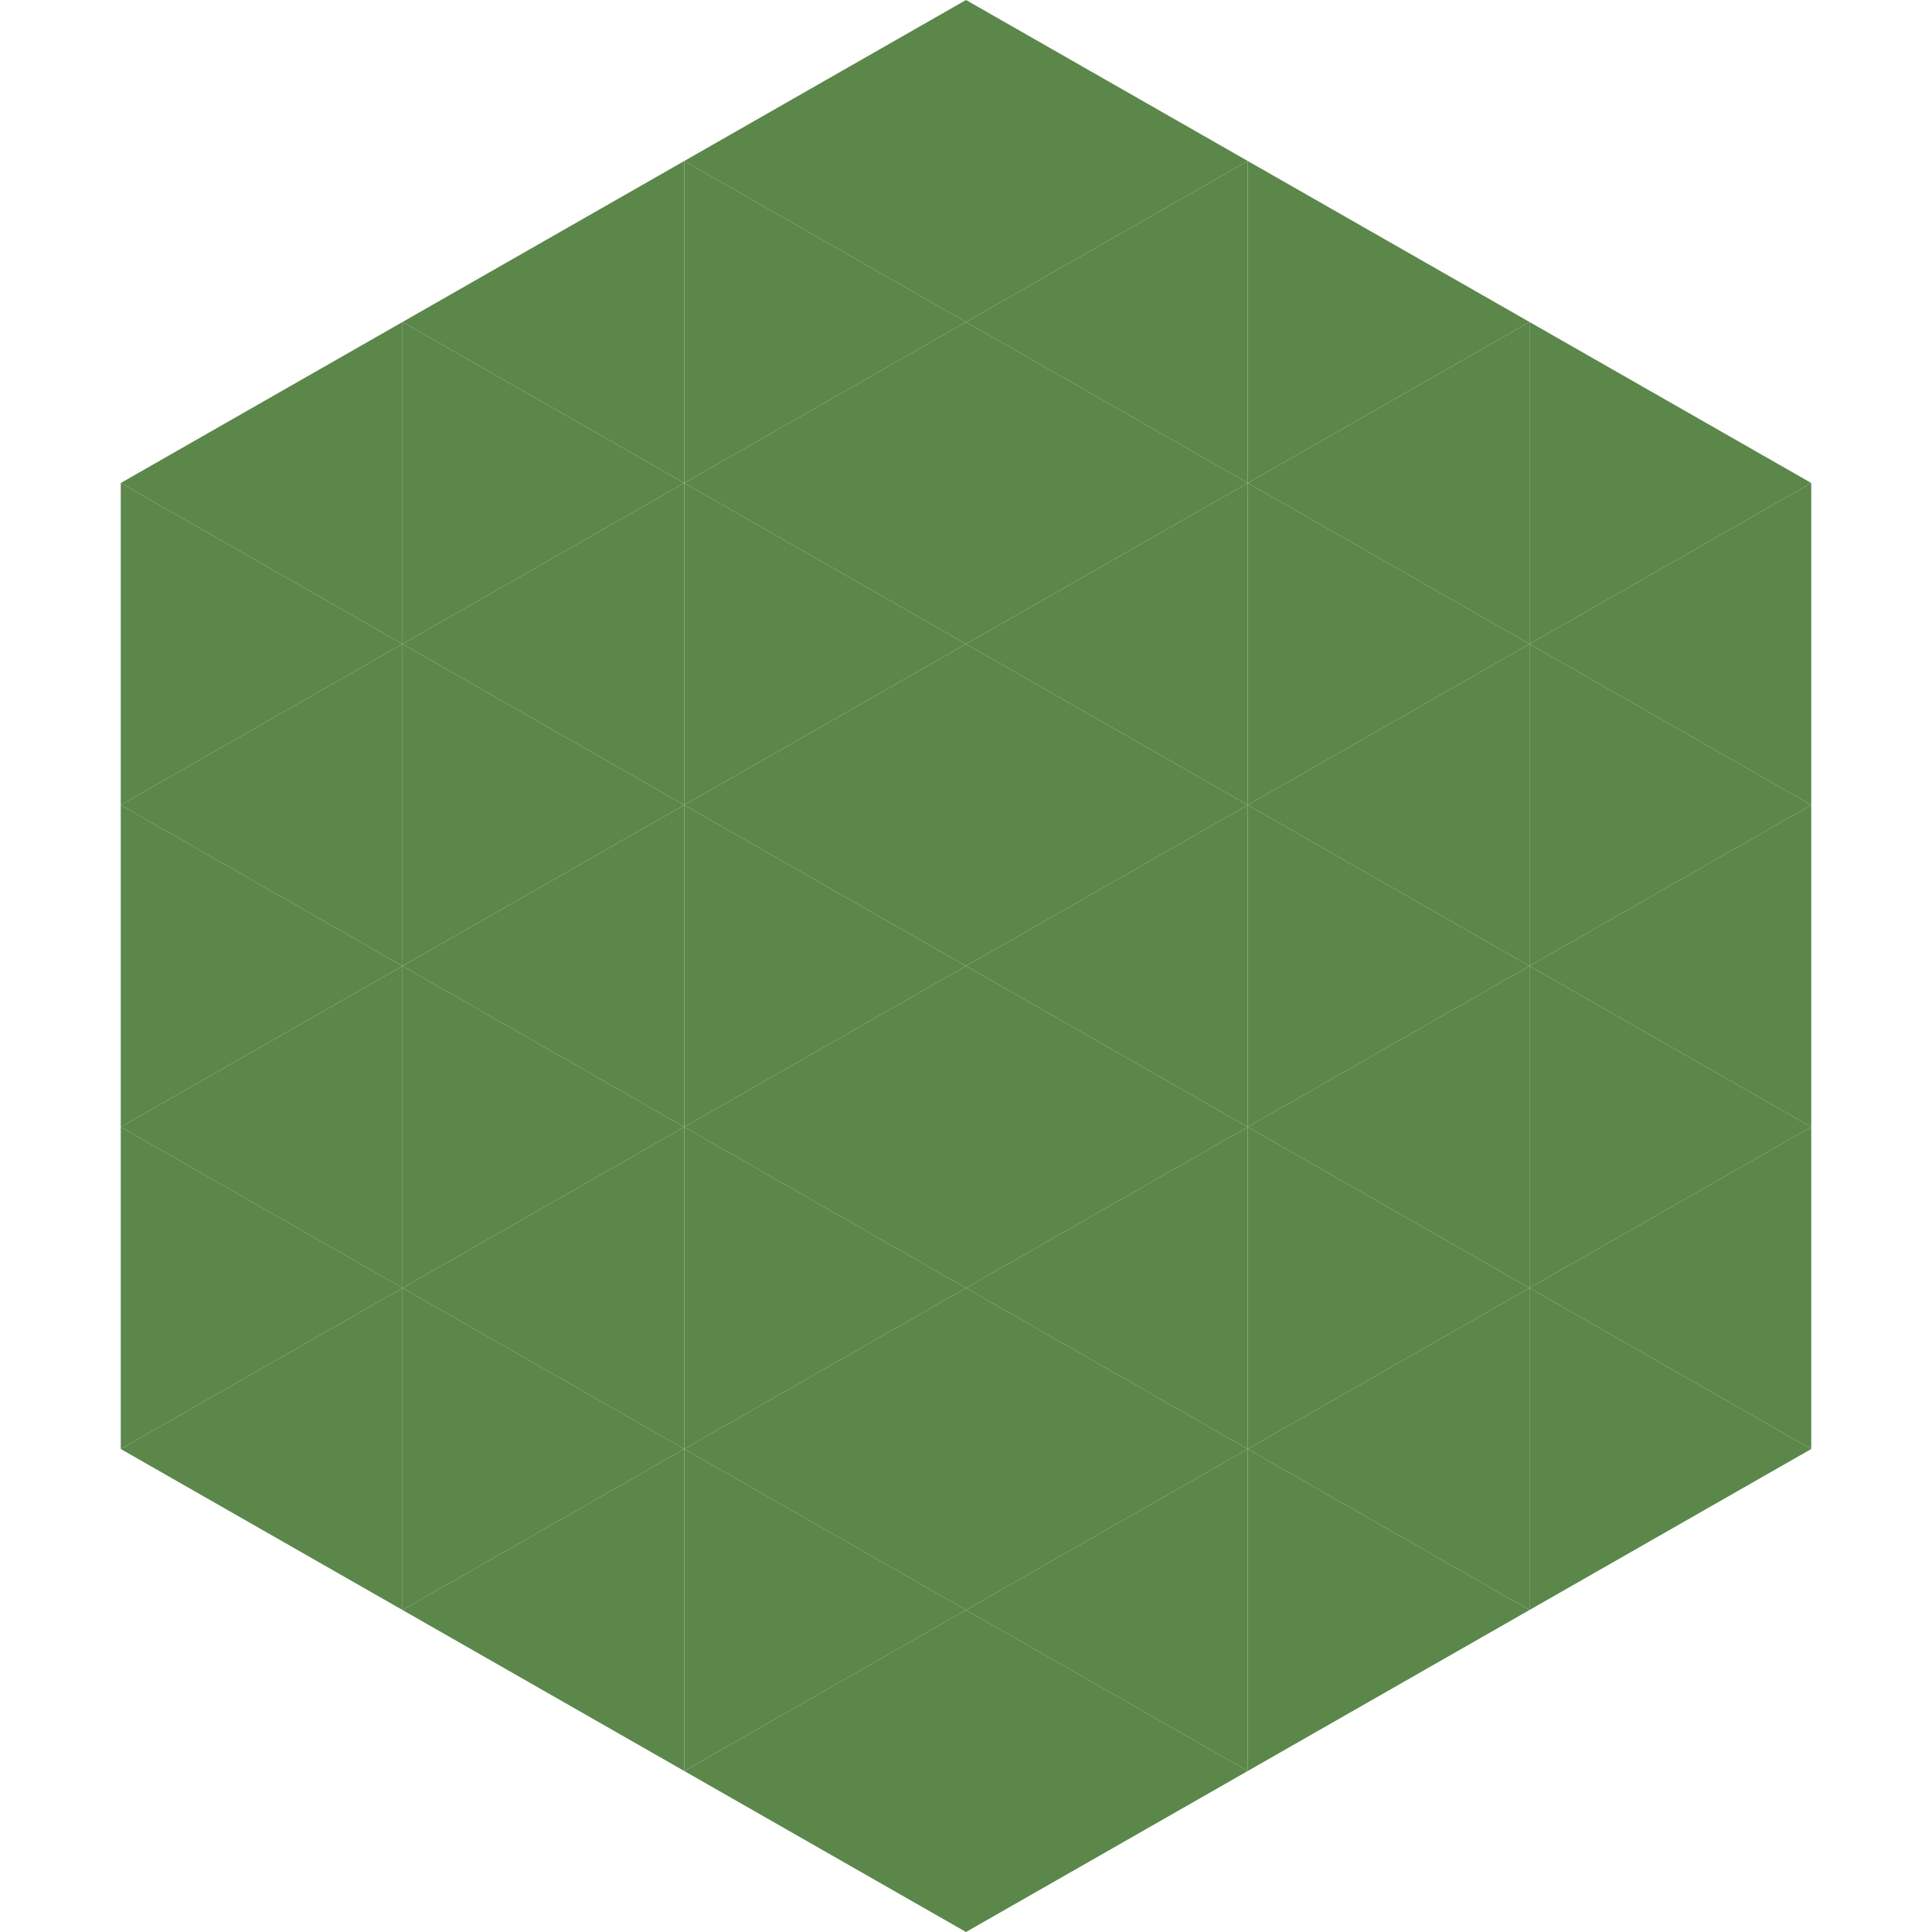 <?xml version="1.0"?>
<!-- Generated by SVGo -->
<svg width="240" height="240"
     xmlns="http://www.w3.org/2000/svg"
     xmlns:xlink="http://www.w3.org/1999/xlink">
<polygon points="50,40 15,60 50,80" style="fill:rgb(91,135,74)" />
<polygon points="190,40 225,60 190,80" style="fill:rgb(91,135,74)" />
<polygon points="15,60 50,80 15,100" style="fill:rgb(91,135,74)" />
<polygon points="225,60 190,80 225,100" style="fill:rgb(91,135,74)" />
<polygon points="50,80 15,100 50,120" style="fill:rgb(91,135,74)" />
<polygon points="190,80 225,100 190,120" style="fill:rgb(91,135,74)" />
<polygon points="15,100 50,120 15,140" style="fill:rgb(91,135,74)" />
<polygon points="225,100 190,120 225,140" style="fill:rgb(91,135,74)" />
<polygon points="50,120 15,140 50,160" style="fill:rgb(91,135,74)" />
<polygon points="190,120 225,140 190,160" style="fill:rgb(91,135,74)" />
<polygon points="15,140 50,160 15,180" style="fill:rgb(91,135,74)" />
<polygon points="225,140 190,160 225,180" style="fill:rgb(91,135,74)" />
<polygon points="50,160 15,180 50,200" style="fill:rgb(91,135,74)" />
<polygon points="190,160 225,180 190,200" style="fill:rgb(91,135,74)" />
<polygon points="15,180 50,200 15,220" style="fill:rgb(255,255,255); fill-opacity:0" />
<polygon points="225,180 190,200 225,220" style="fill:rgb(255,255,255); fill-opacity:0" />
<polygon points="50,0 85,20 50,40" style="fill:rgb(255,255,255); fill-opacity:0" />
<polygon points="190,0 155,20 190,40" style="fill:rgb(255,255,255); fill-opacity:0" />
<polygon points="85,20 50,40 85,60" style="fill:rgb(91,135,74)" />
<polygon points="155,20 190,40 155,60" style="fill:rgb(91,135,74)" />
<polygon points="50,40 85,60 50,80" style="fill:rgb(91,135,74)" />
<polygon points="190,40 155,60 190,80" style="fill:rgb(91,135,74)" />
<polygon points="85,60 50,80 85,100" style="fill:rgb(91,135,74)" />
<polygon points="155,60 190,80 155,100" style="fill:rgb(91,135,74)" />
<polygon points="50,80 85,100 50,120" style="fill:rgb(91,135,74)" />
<polygon points="190,80 155,100 190,120" style="fill:rgb(91,135,74)" />
<polygon points="85,100 50,120 85,140" style="fill:rgb(91,135,74)" />
<polygon points="155,100 190,120 155,140" style="fill:rgb(91,135,74)" />
<polygon points="50,120 85,140 50,160" style="fill:rgb(91,135,74)" />
<polygon points="190,120 155,140 190,160" style="fill:rgb(91,135,74)" />
<polygon points="85,140 50,160 85,180" style="fill:rgb(91,135,74)" />
<polygon points="155,140 190,160 155,180" style="fill:rgb(91,135,74)" />
<polygon points="50,160 85,180 50,200" style="fill:rgb(91,135,74)" />
<polygon points="190,160 155,180 190,200" style="fill:rgb(91,135,74)" />
<polygon points="85,180 50,200 85,220" style="fill:rgb(91,135,74)" />
<polygon points="155,180 190,200 155,220" style="fill:rgb(91,135,74)" />
<polygon points="120,0 85,20 120,40" style="fill:rgb(91,135,74)" />
<polygon points="120,0 155,20 120,40" style="fill:rgb(91,135,74)" />
<polygon points="85,20 120,40 85,60" style="fill:rgb(91,135,74)" />
<polygon points="155,20 120,40 155,60" style="fill:rgb(91,135,74)" />
<polygon points="120,40 85,60 120,80" style="fill:rgb(91,135,74)" />
<polygon points="120,40 155,60 120,80" style="fill:rgb(91,135,74)" />
<polygon points="85,60 120,80 85,100" style="fill:rgb(91,135,74)" />
<polygon points="155,60 120,80 155,100" style="fill:rgb(91,135,74)" />
<polygon points="120,80 85,100 120,120" style="fill:rgb(91,135,74)" />
<polygon points="120,80 155,100 120,120" style="fill:rgb(91,135,74)" />
<polygon points="85,100 120,120 85,140" style="fill:rgb(91,135,74)" />
<polygon points="155,100 120,120 155,140" style="fill:rgb(91,135,74)" />
<polygon points="120,120 85,140 120,160" style="fill:rgb(91,135,74)" />
<polygon points="120,120 155,140 120,160" style="fill:rgb(91,135,74)" />
<polygon points="85,140 120,160 85,180" style="fill:rgb(91,135,74)" />
<polygon points="155,140 120,160 155,180" style="fill:rgb(91,135,74)" />
<polygon points="120,160 85,180 120,200" style="fill:rgb(91,135,74)" />
<polygon points="120,160 155,180 120,200" style="fill:rgb(91,135,74)" />
<polygon points="85,180 120,200 85,220" style="fill:rgb(91,135,74)" />
<polygon points="155,180 120,200 155,220" style="fill:rgb(91,135,74)" />
<polygon points="120,200 85,220 120,240" style="fill:rgb(91,135,74)" />
<polygon points="120,200 155,220 120,240" style="fill:rgb(91,135,74)" />
<polygon points="85,220 120,240 85,260" style="fill:rgb(255,255,255); fill-opacity:0" />
<polygon points="155,220 120,240 155,260" style="fill:rgb(255,255,255); fill-opacity:0" />
</svg>
